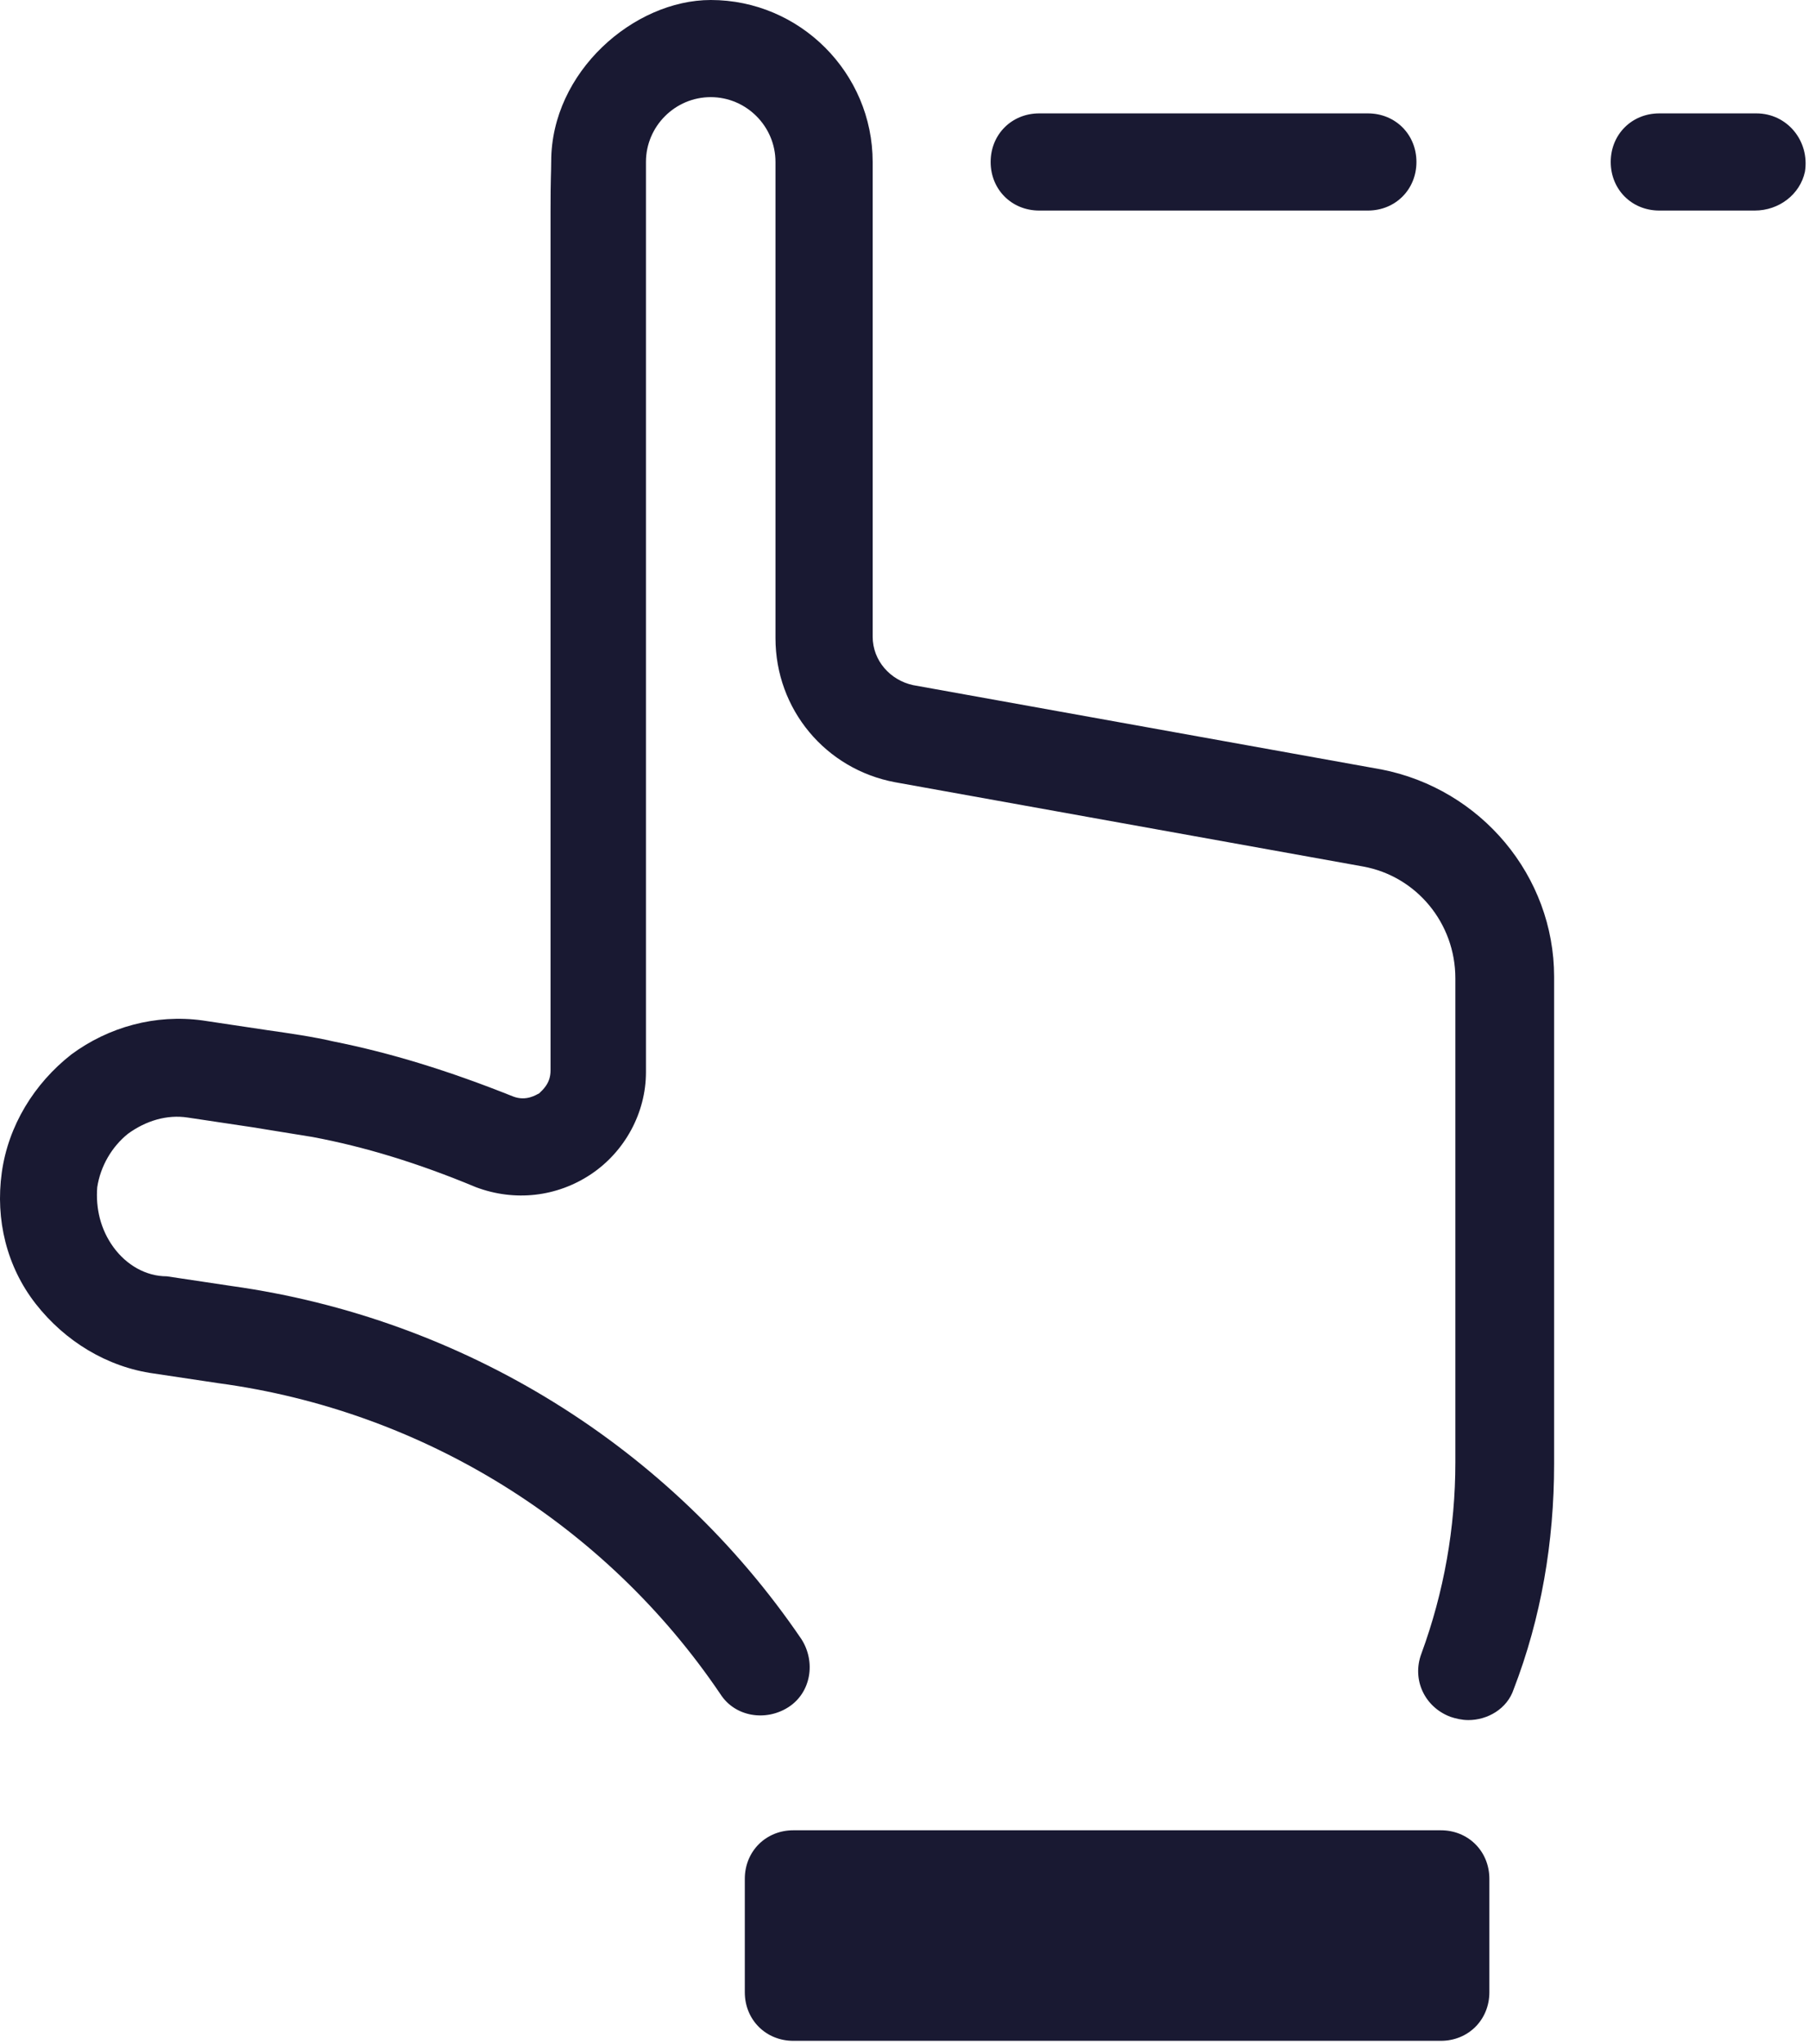 <?xml version="1.0" encoding="UTF-8"?> <svg xmlns="http://www.w3.org/2000/svg" width="364" height="411" viewBox="0 0 364 411" fill="none"> <path d="M277.864 154.712L183.733 137.775C179.17 136.795 175.593 132.89 175.593 128.005V32.572C175.593 14.655 160.938 0 143.022 0C127.569 0 110.912 14.438 110.912 32.474C110.912 34.643 110.779 35.84 110.779 42.342V215.292C110.779 217.895 109.148 219.197 108.497 219.855C107.847 220.177 105.894 221.486 103.284 220.506C90.252 215.292 78.529 211.708 67.129 209.434C62.894 208.454 58.331 207.803 53.775 207.152L40.744 205.2C31.296 203.898 21.855 206.501 14.359 212.037C6.87 217.902 1.656 226.371 0.355 235.812C-0.947 245.26 1.335 254.701 7.192 262.197C13.057 269.685 21.526 274.899 30.967 276.201L43.998 278.153C85.038 283.689 121.844 306.491 144.967 340.686C147.9 345.249 154.087 346.222 158.65 343.29C163.213 340.357 164.186 334.17 161.253 329.607C134.868 290.849 93.177 265.115 46.602 258.606L33.57 256.654C29.336 256.654 25.431 254.372 22.82 250.789C20.217 247.205 19.237 242.971 19.566 238.737C20.217 234.503 22.498 230.598 25.753 227.987C29.336 225.384 33.57 224.075 37.804 224.733L50.836 226.685C54.741 227.336 58.975 227.987 62.887 228.638C73.308 230.591 84.058 233.852 95.781 238.737C103.598 241.67 112.067 240.69 118.904 236.134C125.742 231.571 129.976 223.76 129.976 215.614V32.565C129.976 25.398 135.841 19.533 143.008 19.533C150.174 19.533 156.039 25.398 156.039 32.565V128.32C156.039 142.653 166.138 154.705 180.142 157.308L274.274 174.245C285.024 176.197 292.841 185.646 292.841 196.717V294.103C292.841 307.135 290.56 320.159 286.004 332.54C284.051 337.754 286.655 343.29 291.868 345.242C292.848 345.571 294.15 345.893 295.452 345.893C299.357 345.893 303.269 343.612 304.571 339.706C310.107 325.373 312.71 310.067 312.71 294.432V196.395C312.71 176.204 298.055 158.617 277.857 154.705L277.864 154.712ZM289.916 368.051H159.636C154.101 368.051 149.866 372.285 149.866 377.821V400.622C149.866 406.158 154.101 410.392 159.636 410.392H289.916C295.452 410.392 299.686 406.158 299.686 400.622V377.821C299.686 372.285 295.452 368.051 289.916 368.051Z" fill="#191932"></path> <path d="M333.868 42.342H353.086C357.971 42.342 362.205 39.087 363.185 34.524C364.165 28.337 359.602 22.802 353.415 22.802H333.875C328.339 22.802 324.105 27.036 324.105 32.572C324.105 38.108 328.339 42.342 333.875 42.342H333.868ZM224.934 22.802H259.416H275.24C280.776 22.802 285.01 27.036 285.01 32.572C285.01 38.108 280.776 42.342 275.24 42.342H255.308H229.035H209.103C203.567 42.342 199.333 38.108 199.333 32.572C199.333 27.036 203.567 22.802 209.103 22.802H224.927H224.934Z" fill="#191932"></path> </svg> 
